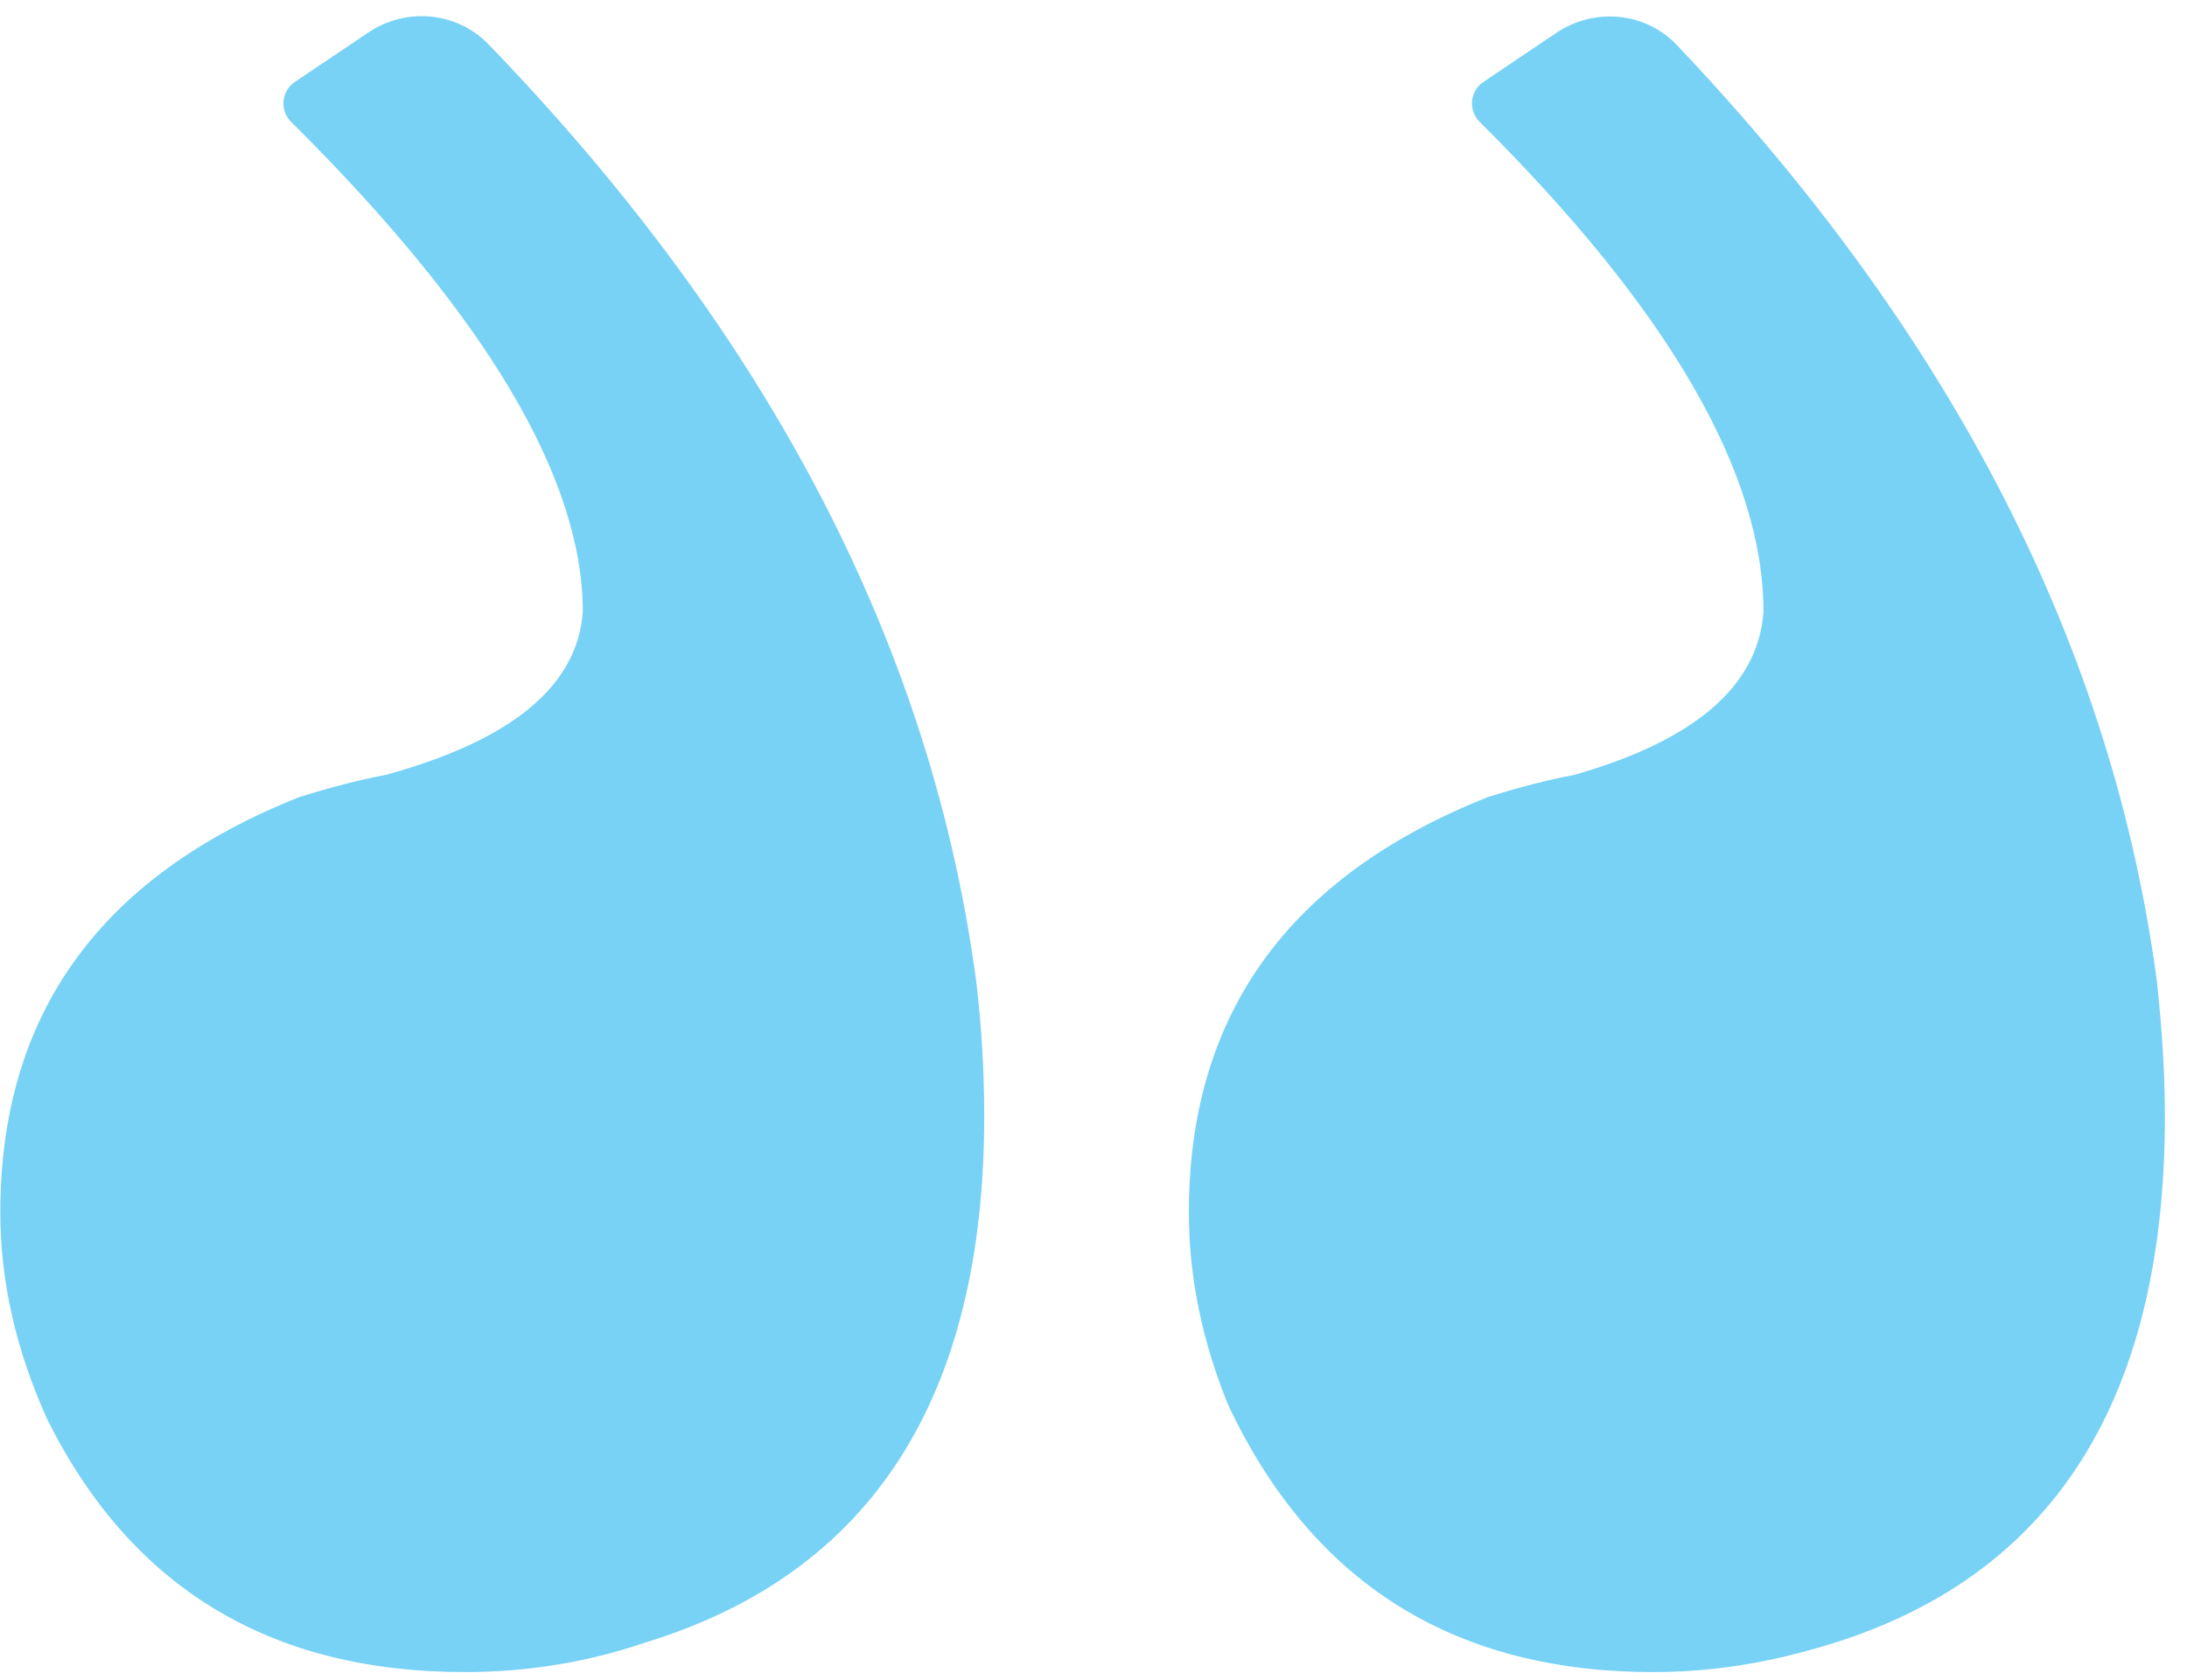 <svg width="82" height="63" viewBox="0 0 82 63" fill="none" xmlns="http://www.w3.org/2000/svg">
<g style="mix-blend-mode:color-dodge">
<path d="M81.172 41.853C81.172 40.37 81.073 38.701 80.877 36.847C79.214 24.312 73.214 12.594 62.876 1.693C61.693 0.446 59.782 0.272 58.356 1.231L55.62 3.073C55.103 3.421 55.042 4.159 55.496 4.587C62.579 11.632 66.12 17.75 66.12 22.942C65.924 25.723 63.563 27.762 59.037 29.06C58.054 29.245 56.971 29.523 55.791 29.894C48.315 32.861 44.576 38.052 44.576 45.468C44.576 47.878 45.068 50.289 46.052 52.699C49.2 59.373 54.512 62.711 61.989 62.711C63.956 62.711 65.924 62.432 67.891 61.876C76.745 59.466 81.172 52.791 81.172 41.853ZM36.903 41.853C36.903 40.184 36.804 38.516 36.608 36.847C34.944 24.301 28.847 12.573 18.319 1.665C17.13 0.432 15.226 0.266 13.805 1.223L11.056 3.073C10.539 3.421 10.478 4.159 10.932 4.587C18.212 11.818 21.852 17.936 21.852 22.942C21.655 25.723 19.195 27.762 14.473 29.06C13.489 29.245 12.407 29.523 11.227 29.894C3.75 32.861 0.012 38.052 0.012 45.468C0.012 48.064 0.602 50.659 1.783 53.255C4.931 59.559 10.145 62.711 17.425 62.711C19.786 62.711 22.048 62.34 24.212 61.598C32.673 59.002 36.903 52.421 36.903 41.853Z" fill="#77D2F6"/>
</g>
</svg>

